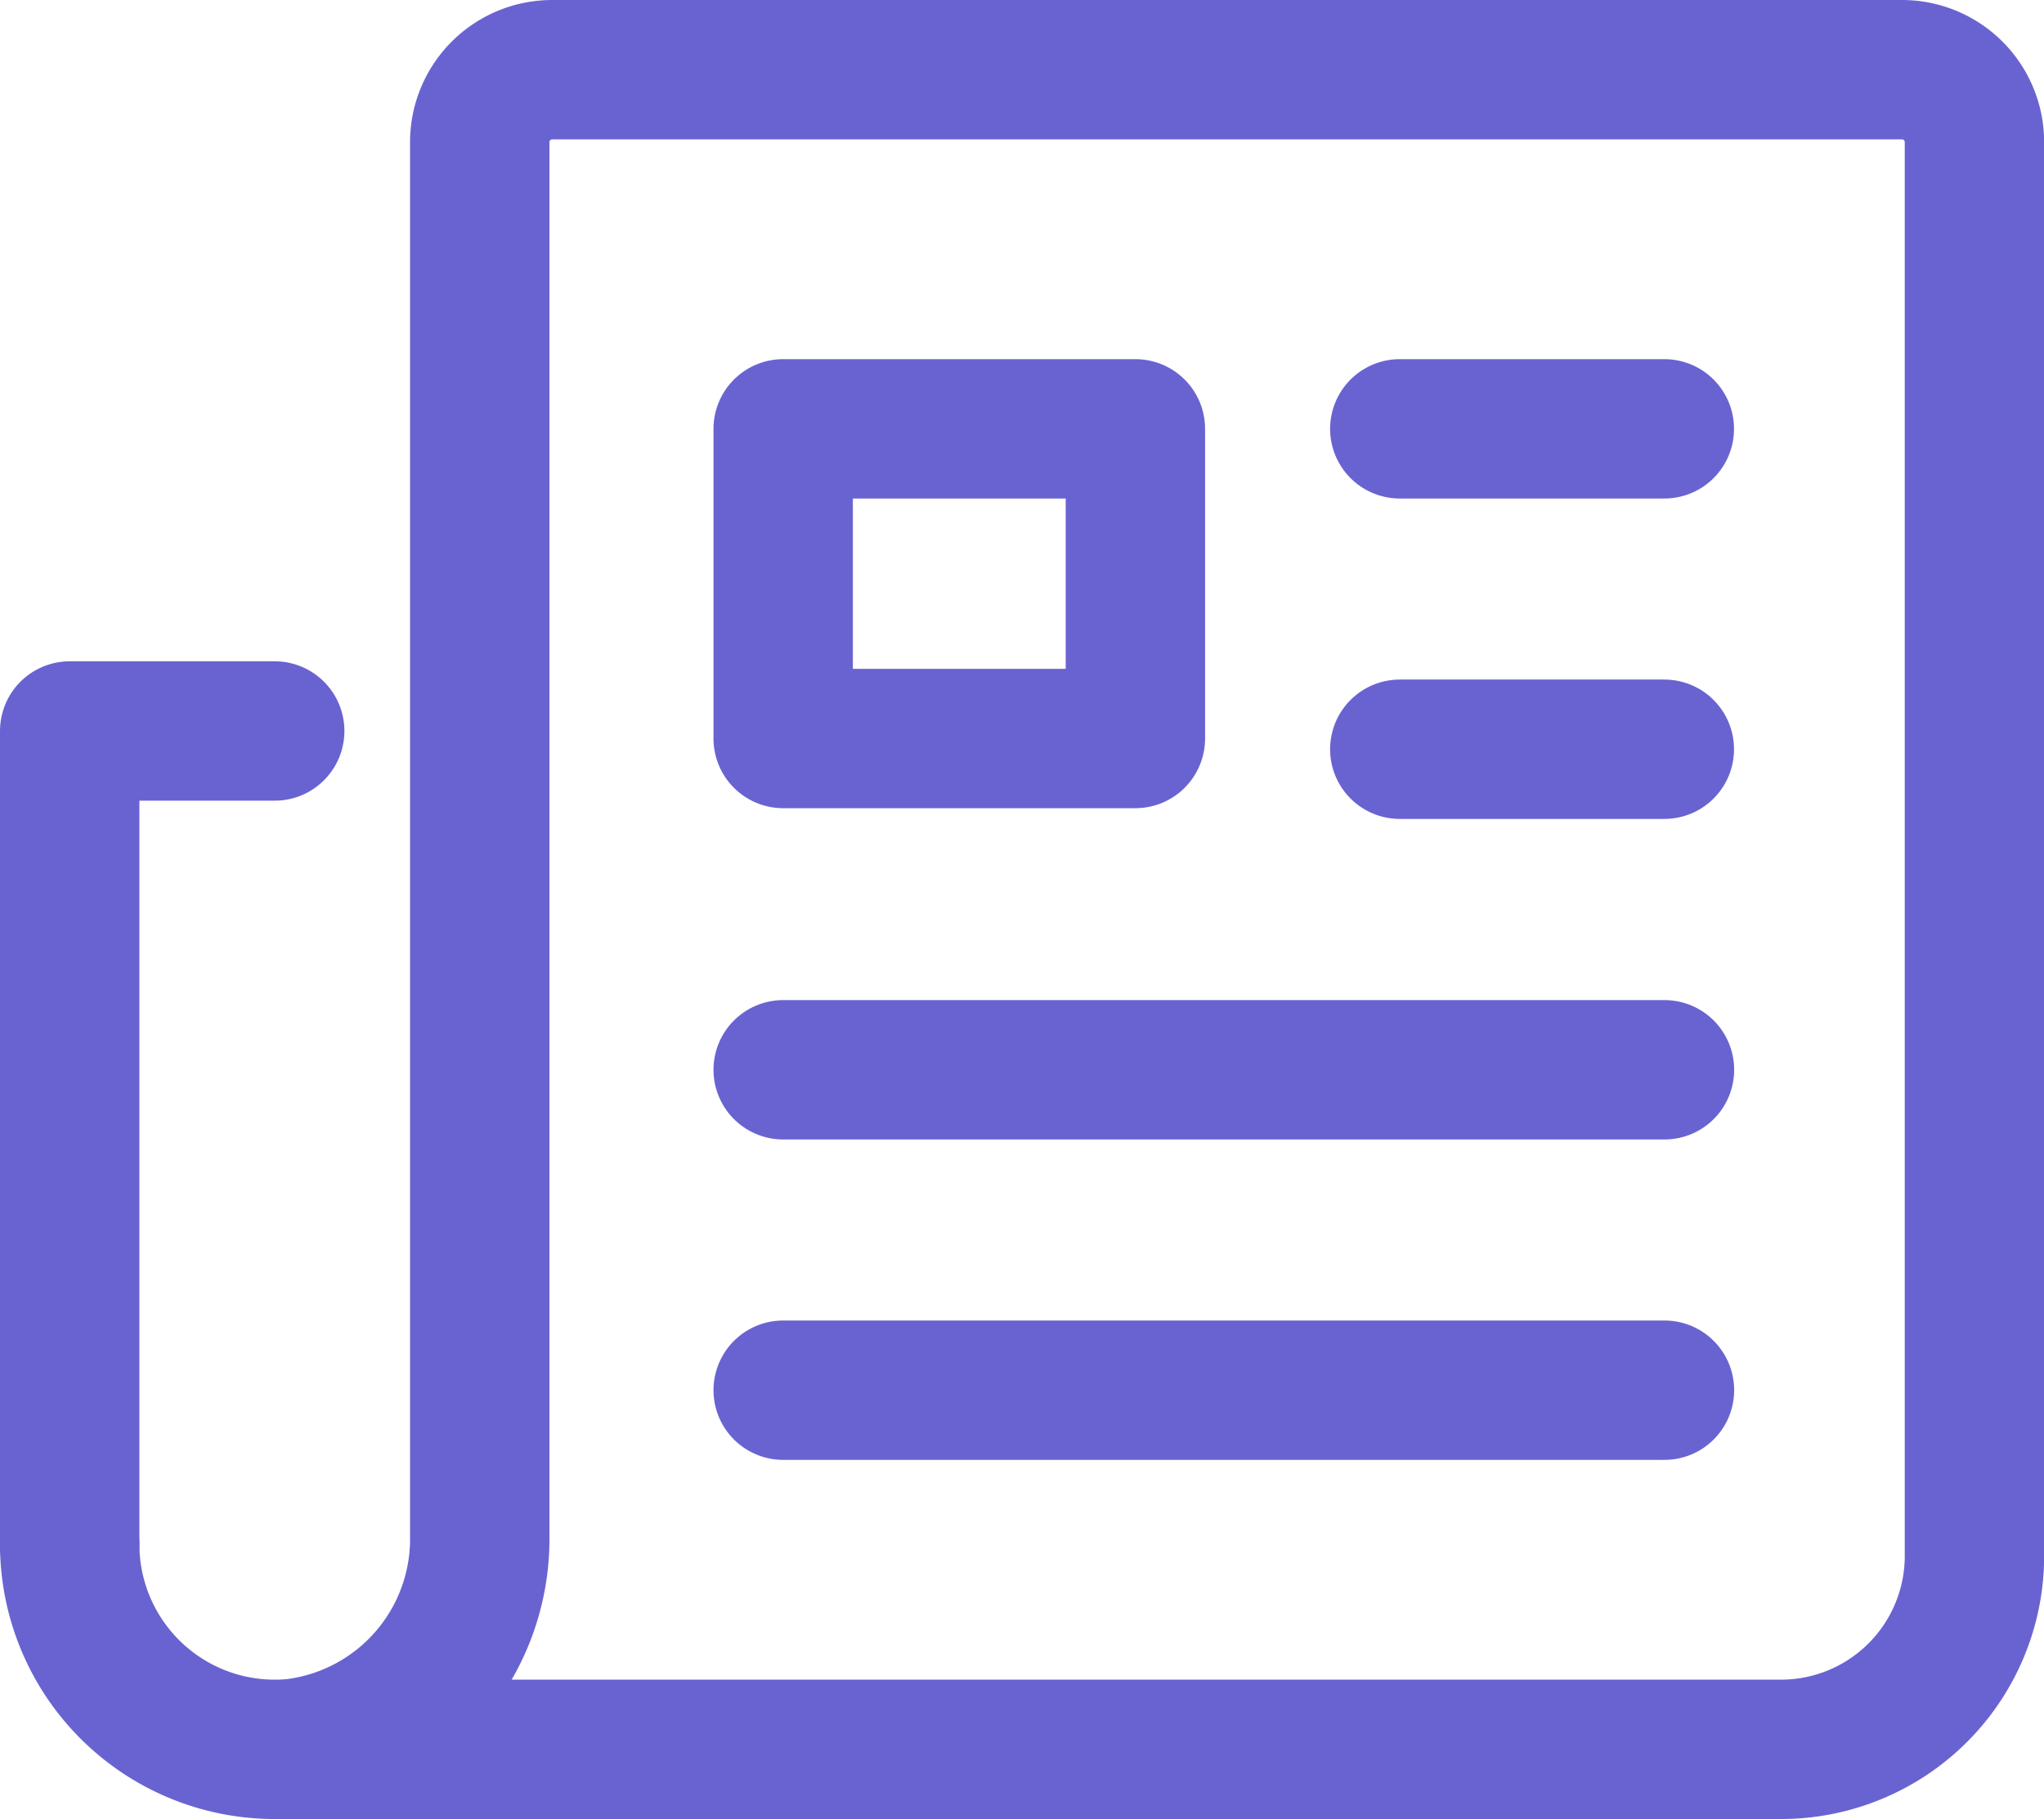 <?xml version="1.0" encoding="UTF-8"?> <svg xmlns="http://www.w3.org/2000/svg" width="14.665" height="13.053" viewBox="0 0 14.665 13.053"><g id="Group_192190" data-name="Group 192190" transform="translate(0.276 0.276)"><g id="Group_70" data-name="Group 70" transform="translate(0 0)"><path id="Path_74" data-name="Path 74" d="M1,11.581a1.471,1.471,0,0,0,1.615,1.464,1.514,1.514,0,0,0,1.327-1.527v-10A.52.52,0,0,1,4.462,1h9.684a.52.52,0,0,1,.52.52V11.664a1.388,1.388,0,0,1-1.388,1.388H2.471" transform="translate(-0.776 -0.776)" fill="none" stroke="#6963d1" stroke-linecap="round" stroke-linejoin="round" stroke-width="1"></path><path id="Path_75" data-name="Path 75" d="M1,28.018V22.182H2.471" transform="translate(-0.776 -17.213)" fill="none" stroke="#6963d1" stroke-linecap="round" stroke-linejoin="round" stroke-width="1"></path><rect id="Rectangle_118" data-name="Rectangle 118" width="2.527" height="2.222" transform="translate(5.343 2.801)" fill="none" stroke="#6963d1" stroke-linecap="round" stroke-linejoin="round" stroke-width="1"></rect><line id="Line_25" data-name="Line 25" x2="6.323" transform="translate(5.343 7.4)" fill="none" stroke="#6963d1" stroke-linecap="round" stroke-linejoin="round" stroke-width="1"></line><line id="Line_26" data-name="Line 26" x2="1.898" transform="translate(9.767 5.1)" fill="none" stroke="#6963d1" stroke-linecap="round" stroke-linejoin="round" stroke-width="1"></line><line id="Line_27" data-name="Line 27" x2="1.898" transform="translate(9.767 2.801)" fill="none" stroke="#6963d1" stroke-linecap="round" stroke-linejoin="round" stroke-width="1"></line><line id="Line_28" data-name="Line 28" x2="6.323" transform="translate(5.343 9.699)" fill="none" stroke="#6963d1" stroke-linecap="round" stroke-linejoin="round" stroke-width="1"></line></g></g></svg> 